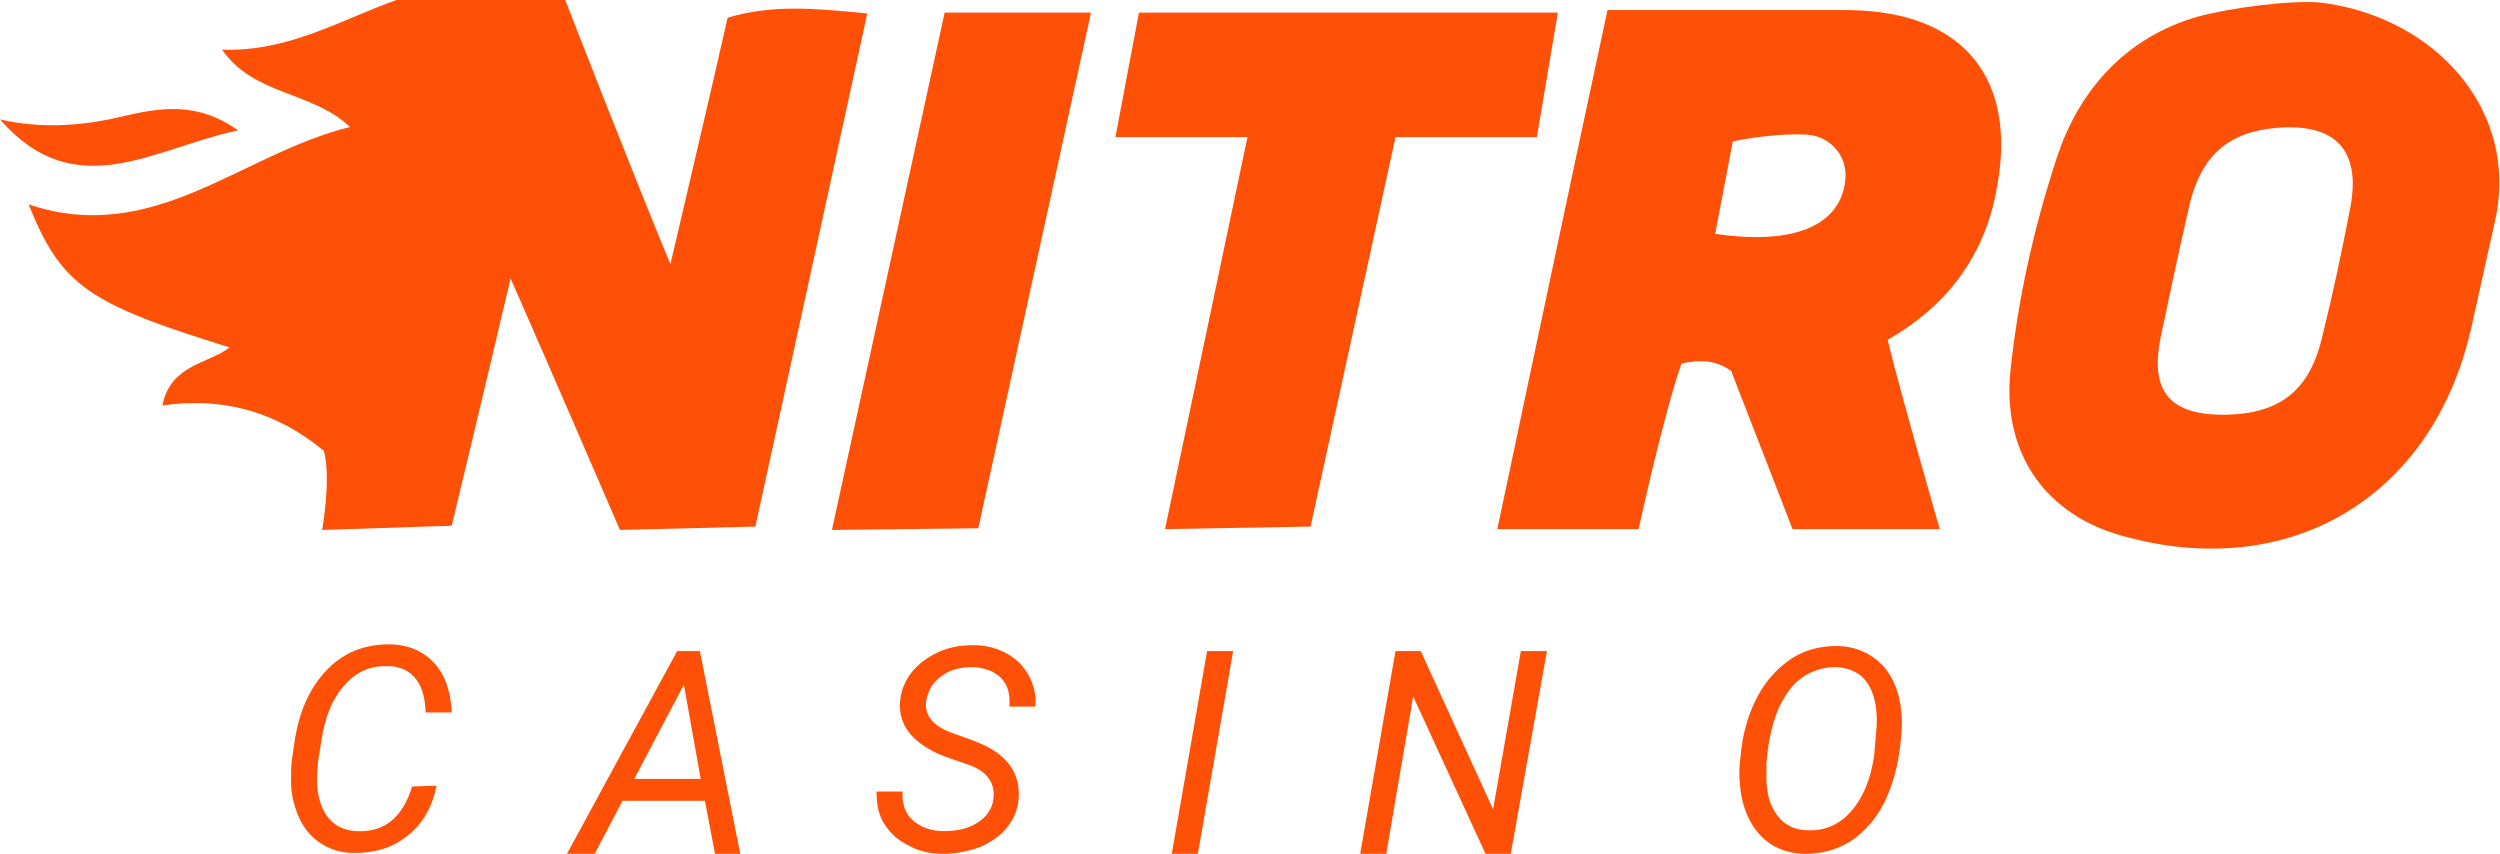<?xml version="1.0" encoding="utf-8"?>
<!-- Generator: Adobe Illustrator 24.1.2, SVG Export Plug-In . SVG Version: 6.00 Build 0)  -->
<svg version="1.1" id="Layer_1" xmlns="http://www.w3.org/2000/svg" xmlns:xlink="http://www.w3.org/1999/xlink" x="0px" y="0px"
	 viewBox="0 0 297.2 101.5" style="enable-background:new 0 0 297.2 101.5;" xml:space="preserve">
<style type="text/css">
	.st0{fill:#FE5006;}
	.st1{fill:#FE601B;}
</style>
<path class="st0" d="M62.5,0h4.7c0,0,8,20.6,12.5,31.4c2.5-10.7,4.7-20,6.8-29.3c5.4-1.6,10.4-1.1,16.6-0.5
	c-4.5,20.7-13.3,61-13.3,61l-16.1,0.4c0,0-8.2-19-13-29.9c-2.5,10.7-7,29.4-7,29.4l-15.4,0.5c0,0,1.1-6.2,0.2-9.4
	c-5.3-4.4-11.6-6.5-19.2-5.4c1-4.9,5.4-4.9,8-6.9c-16.8-5.2-20-7.3-23.9-17c14.9,5,25.2-6,38.2-9.2c-4.5-4.3-11.4-3.7-15.2-9.2
	c7.9,0.3,14.2-3.6,21-6C52.5,0,62.5,0,62.5,0z"/>
<path class="st0" d="M261.2,2c-8.3,2.4-14,8.5-16.7,16.8c-2.7,8.2-4.6,16.7-5.5,25.3c-1,9.8,4.2,17.1,13.3,19.6
	c19.9,5.6,37-4.6,41.5-24.8l2.8-12.6c3-13.3-7.3-24.4-20.8-26C272.4,0,265.2,0.9,261.2,2z M279.4,24.7c-1,5.2-2.1,10.4-3.4,15.6
	c-1.5,6.2-5.1,8.9-11.4,9c-6.7,0.1-9.1-2.8-7.7-9.4c1.1-5.2,2.2-10.4,3.4-15.6c1.4-5.8,4.6-8.6,10.3-9.1
	C277.7,14.6,280.7,17.9,279.4,24.7z"/>
<path class="st1" d="M178.5,101.5c-0.1-0.3-0.2-0.6-0.3-0.9C178.3,100.8,178.4,101.1,178.5,101.5z"/>
<path class="st1" d="M177.8,100.9c0.1,0.2,0.1,0.4,0.2,0.6C177.9,101.3,177.8,101.1,177.8,100.9z"/>
<path class="st1" d="M177.4,101.5C177.4,101.5,177.4,101.5,177.4,101.5C177.4,101.5,177.4,101.5,177.4,101.5z"/>
<path class="st0" d="M213.1,62.9h17.5c0,0-4.4-15.2-6.2-22.5c7-4,11.4-9.8,12.9-17.6c2.7-13.4-3.8-21.4-17.4-21.6h-28.8
	C186.9,20.7,178,62.9,178,62.9h16.8c0,0,2.9-13.4,5.1-19.7c2.1-0.4,3.9-0.5,5.9,0.9L213.1,62.9z M203.9,27.8l2.1-11
	c0,0,4.6-1,8.7-0.8c2.6,0.1,4.7,2.2,4.7,4.8C219.3,25.8,214.9,29.4,203.9,27.8z"/>
<polygon class="st0" points="182.7,16.3 165.9,16.3 155.8,62.6 138.5,62.9 148.3,16.3 132.6,16.3 135.4,1.5 185.2,1.5 "/>
<polygon class="st0" points="116.3,62.8 98.9,63 112.3,1.5 129.7,1.5 "/>
<path class="st0" d="M0,14.2c4.8,1.1,9.6,0.8,14.3-0.3c4.6-1.1,9.1-1.9,14,1.6C18.3,17.6,9,24.5,0,14.2z"/>
<path class="st0" d="M51.9,93.4c-0.5,2.5-1.6,4.5-3.4,5.9c-1.8,1.5-3.9,2.1-6.4,2.1c-1.5,0-2.8-0.4-3.9-1.1s-2-1.7-2.6-3
	s-1-2.8-1-4.4c0-0.9,0-1.8,0.1-2.6l0.3-2c0.5-3.6,1.8-6.5,3.8-8.6s4.5-3.1,7.4-3.1c2.3,0,4.1,0.8,5.4,2.2s2,3.4,2.1,5.9h-3.1
	c-0.1-3.4-1.5-5.2-4-5.5l-0.5,0c-2.1-0.1-3.8,0.7-5.2,2.3c-1.4,1.6-2.3,3.8-2.7,6.6l-0.4,2.5l-0.1,1.5c-0.1,2,0.3,3.6,1.1,4.8
	c0.8,1.2,2,1.8,3.5,1.9c1.7,0.1,3.1-0.3,4.2-1.2c1.1-0.9,1.9-2.2,2.5-4.1L51.9,93.4z"/>
<path class="st0" d="M83.8,95.2h-9.8l-3.3,6.3h-3.3l13.1-24.1h2.7l4.8,24.1H85L83.8,95.2z M75.4,92.6h7.9l-2-11.2L75.4,92.6z"/>
<path class="st0" d="M118.1,94.9c0.2-1.8-0.7-3.1-2.7-3.9l-2.9-1l-1-0.4c-3.2-1.5-4.7-3.5-4.5-6.2c0.1-1.3,0.6-2.5,1.4-3.5
	c0.8-1,1.9-1.8,3.2-2.4c1.3-0.6,2.7-0.8,4.2-0.8c1.5,0,2.8,0.4,3.9,1c1.1,0.6,2,1.5,2.6,2.6c0.6,1.1,0.9,2.4,0.8,3.7l-3.1,0
	c0.1-1.5-0.2-2.6-1-3.4s-1.9-1.2-3.3-1.3c-1.5,0-2.8,0.3-3.8,1.1c-1,0.7-1.6,1.7-1.8,3c-0.2,1.6,0.8,2.9,3,3.7l2.5,0.9l1.2,0.5
	c3.1,1.4,4.5,3.6,4.3,6.4c-0.1,1.4-0.6,2.5-1.4,3.5c-0.8,1-1.9,1.7-3.2,2.3c-1.4,0.5-2.8,0.8-4.4,0.8c-1.5,0-2.9-0.3-4.1-1
	c-1.3-0.6-2.2-1.5-2.9-2.6c-0.7-1.1-0.9-2.4-0.9-3.8l3.1,0c-0.1,1.4,0.3,2.6,1.2,3.4c0.9,0.8,2.1,1.3,3.7,1.3c1.6,0,2.9-0.3,4-1
	S118,96.1,118.1,94.9z"/>
<path class="st0" d="M142.4,101.5h-3.1l4.2-24.1h3.1L142.4,101.5z"/>
<path class="st0" d="M179.6,101.5h-3l-8.6-18.7l-3.2,18.7h-3.1l4.2-24.1h3l8.6,18.8l3.3-18.8h3.1L179.6,101.5z"/>
<path class="st0" d="M214.6,101.5c-1.5,0-2.9-0.4-4-1.1s-2-1.7-2.7-3.1c-0.7-1.4-1-2.9-1.1-4.6c-0.1-1.3,0.1-3,0.4-4.9
	c0.4-2,1-3.7,1.9-5.3c0.9-1.6,2-2.8,3.3-3.8c1.7-1.3,3.7-1.9,5.9-1.9c2.3,0,4.2,0.9,5.6,2.4c1.4,1.6,2.1,3.7,2.2,6.4
	c0,1.2-0.1,2.6-0.4,4.4c-0.3,1.8-0.8,3.4-1.5,5c-0.7,1.5-1.6,2.8-2.8,3.9C219.6,100.6,217.3,101.5,214.6,101.5z M223.1,86.3
	c0.1-2.2-0.3-3.9-1.1-5.1c-0.8-1.2-2.1-1.8-3.7-1.9c-1.5,0-2.8,0.4-4,1.2c-1.2,0.8-2.1,2.1-2.9,3.8c-0.7,1.7-1.2,3.8-1.4,6.3l0,1.1
	c-0.1,2.2,0.3,3.9,1.2,5.1c0.8,1.2,2.1,1.9,3.7,1.9c2.1,0.1,3.8-0.7,5.2-2.3c1.4-1.6,2.3-3.8,2.7-6.6
	C222.9,88.6,223,87.4,223.1,86.3z"/>
</svg>
